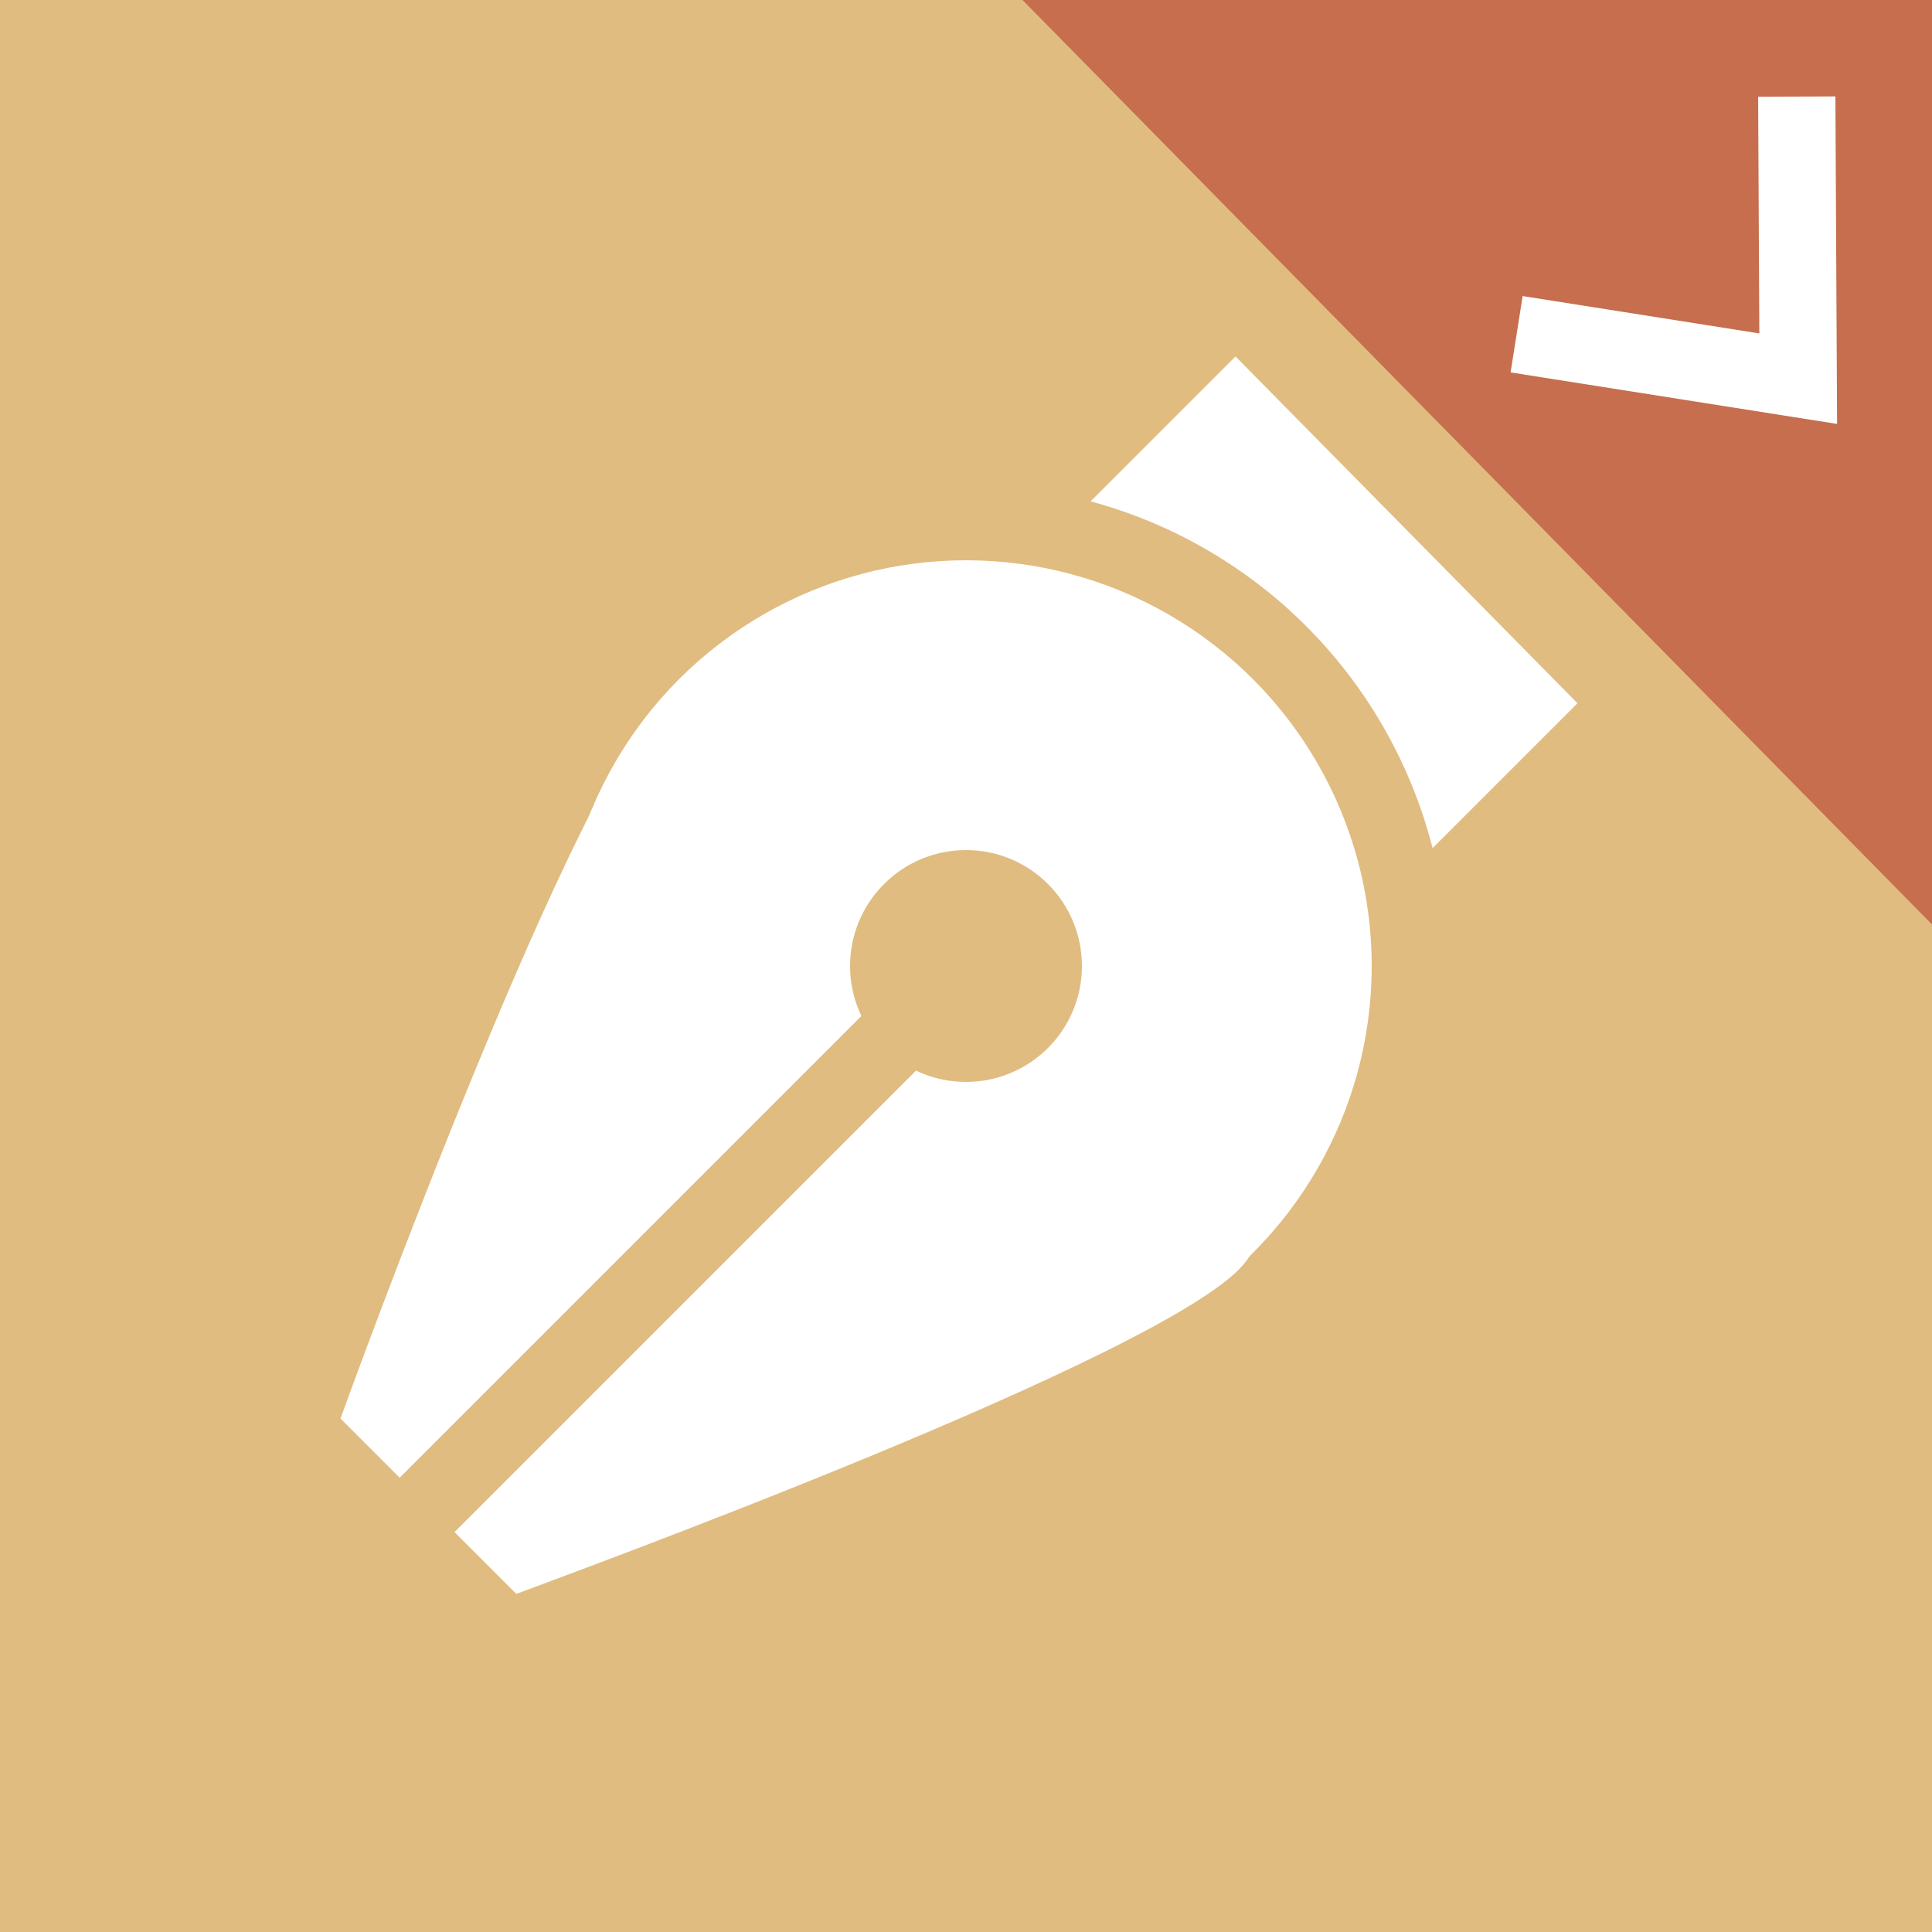 <svg id="Layer_1" data-name="Layer 1" xmlns="http://www.w3.org/2000/svg" viewBox="0 0 40 40"><g id="Doc_-_amend_-_add" data-name="Doc - amend - add"><rect width="40" height="40" style="fill:#e0bc80"/><path d="M21.2,0,27,5.89l7.08,7.2,5.92,6V0ZM38.62,20.6l-6-6L25.56,7.4,19.75,1.51,18.34,0H0V40H40V22Z" style="fill:#e0bc80"/><path d="M32.66,14.56l-3,3a10,10,0,0,0-7.08-7.18l3-3Z" style="fill:#fff"/><path d="M19.92,20.24l-11,11L7.05,29.37c.18-.51,5-13.77,6.87-15.11,1.57-1.35,5.48,5.14,6,5.92Z" style="fill:#fff"/><path d="M25.8,26.11C24.43,28,11.2,32.8,10.69,33L8.93,31.24l-.11-.11,11-11h.07C20.62,20.6,27.12,24.5,25.8,26.11Z" style="fill:#fff"/><circle cx="20" cy="20" r="8.4" style="fill:#fff"/><line x1="8" y1="32" x2="19.8" y2="20.2" style="fill:none;stroke:#e0bc80;stroke-miterlimit:10;stroke-width:1.6px"/><circle cx="20" cy="20" r="2.4" style="fill:#e0bc80"/><polygon points="40 0 40 19.14 21.17 0 40 0" style="fill:#c66e4e"/><polyline points="37.2 2 37.23 7.84 31.4 6.92" style="fill:none;stroke:#fff;stroke-miterlimit:10;stroke-width:1.6px"/></g></svg>